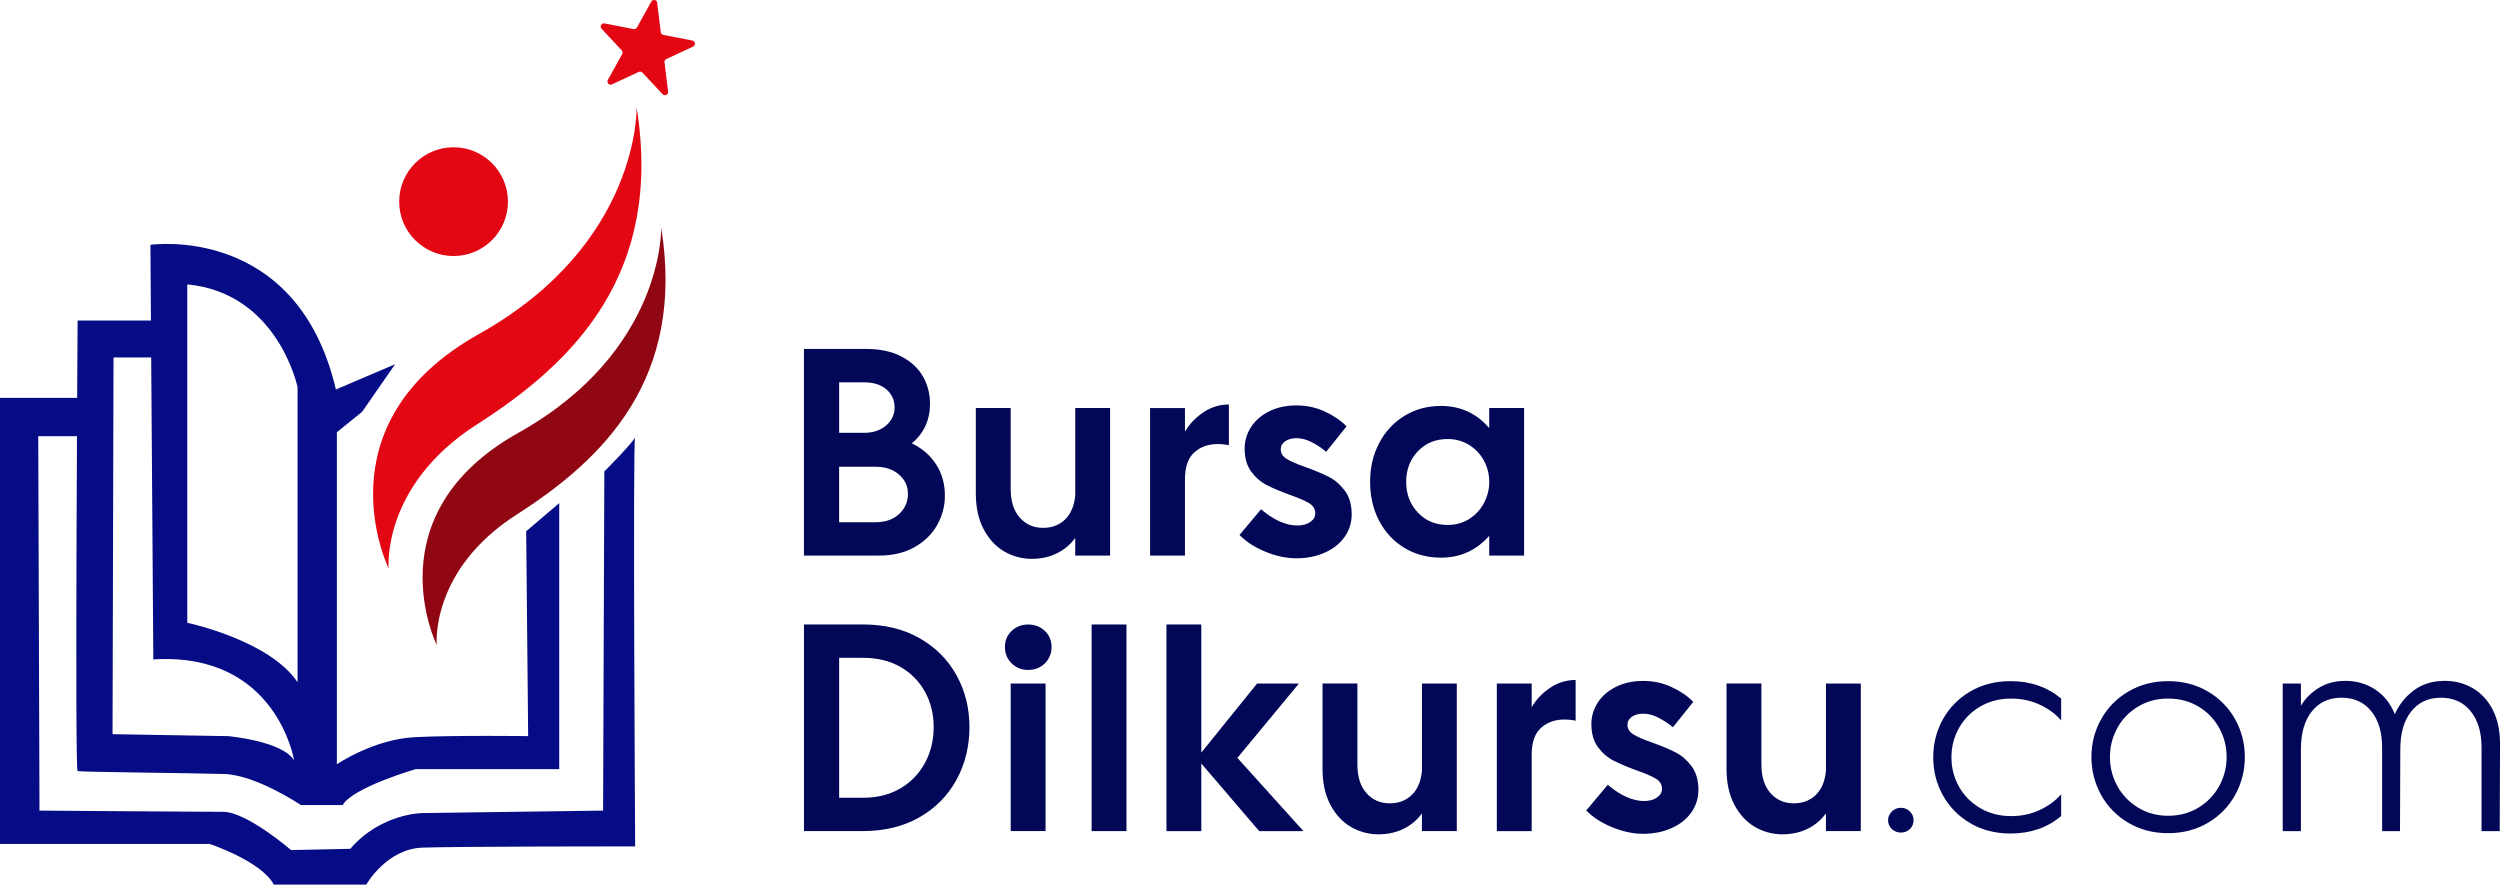 <?xml version="1.0" encoding="UTF-8"?>
<svg id="katman_2" data-name="katman 2" xmlns="http://www.w3.org/2000/svg" viewBox="0 0 871.21 308.27">
  <g id="katman_1" data-name="katman 1">
    <g>
      <path d="M326.22,161.83c2.04,3.15,3.06,6.79,3.06,10.9,0,3.57-.88,6.94-2.64,10.13-1.76,3.19-4.38,5.78-7.87,7.77-3.49,1.99-7.66,2.98-12.52,2.98h-26.09v-72.01h21.65c4.86,0,8.96.87,12.3,2.62,3.34,1.75,5.84,4.06,7.5,6.94,1.65,2.88,2.48,6.07,2.48,9.57,0,5.62-2.11,10.22-6.34,13.78,3.59,1.71,6.41,4.15,8.45,7.3ZM292.43,133.24v17.59h8.66c3.17,0,5.74-.86,7.71-2.57,1.97-1.71,2.96-3.81,2.96-6.28s-.95-4.63-2.85-6.27c-1.9-1.65-4.47-2.47-7.71-2.47h-8.77ZM313.34,179.12c2.04-1.92,3.06-4.25,3.06-7s-1.04-4.92-3.12-6.74c-2.08-1.82-4.81-2.73-8.19-2.73h-12.67v19.34h12.67c3.45,0,6.2-.96,8.24-2.88Z" fill="#020857"/>
      <path d="M386.85,142.19v51.43h-12.15v-6.17c-1.62,2.26-3.73,4.05-6.34,5.35-2.61,1.3-5.56,1.95-8.87,1.95s-6.65-.87-9.61-2.62c-2.96-1.75-5.33-4.34-7.13-7.77-1.8-3.43-2.69-7.58-2.69-12.45v-29.73h12.15v28.19c0,4.32,1.06,7.66,3.17,10.03,2.11,2.37,4.82,3.55,8.13,3.55,3.1,0,5.65-.98,7.66-2.93,2.01-1.95,3.19-4.75,3.54-8.38v-30.45h12.15Z" fill="#020857"/>
      <path d="M419.43,143.63c2.71-1.78,5.65-2.67,8.82-2.67v14.2c-1.13-.27-2.47-.41-4.01-.41-3.24,0-5.93.98-8.08,2.93-2.15,1.95-3.22,5.06-3.22,9.31v26.64h-12.15v-51.43h12.15v8.23c1.62-2.74,3.78-5.01,6.5-6.79Z" fill="#020857"/>
      <path d="M441.03,192.28c-3.73-1.51-6.76-3.46-9.08-5.86l7.5-8.95c4.44,3.77,8.66,5.66,12.67,5.66,1.83,0,3.33-.41,4.49-1.23,1.16-.82,1.74-1.82,1.74-2.98,0-1.51-.7-2.69-2.11-3.55-1.41-.86-3.66-1.83-6.76-2.93-3.24-1.17-5.91-2.3-8.03-3.39-2.11-1.1-3.93-2.67-5.44-4.73-1.52-2.06-2.27-4.73-2.27-8.02,0-2.67.74-5.16,2.22-7.46,1.48-2.3,3.59-4.13,6.34-5.5,2.75-1.37,5.91-2.06,9.51-2.06s6.83.72,9.93,2.16c3.1,1.44,5.6,3.16,7.5,5.14l-7.08,8.85c-1.48-1.23-3.13-2.33-4.96-3.29-1.83-.96-3.63-1.44-5.39-1.44-1.62,0-2.94.36-3.96,1.08-1.02.72-1.53,1.66-1.53,2.83,0,1.37.7,2.49,2.11,3.34,1.41.86,3.59,1.8,6.55,2.83,3.24,1.17,5.93,2.3,8.08,3.39,2.15,1.1,4.01,2.71,5.6,4.83,1.58,2.13,2.38,4.87,2.38,8.23,0,2.88-.81,5.49-2.43,7.82-1.62,2.33-3.91,4.17-6.87,5.5-2.96,1.34-6.3,2.01-10.03,2.01-3.38,0-6.94-.76-10.67-2.26Z" fill="#020857"/>
      <path d="M531.12,142.19v51.43h-12.15v-6.89c-4.51,5.08-10.1,7.61-16.79,7.61-4.79,0-9.07-1.15-12.83-3.45-3.77-2.3-6.69-5.45-8.77-9.46-2.08-4.01-3.12-8.52-3.12-13.53s1.04-9.41,3.12-13.42c2.08-4.01,5-7.18,8.77-9.52,3.77-2.33,8.04-3.5,12.83-3.5,6.76,0,12.36,2.57,16.79,7.72v-7h12.15ZM511.95,180.86c2.22-1.37,3.94-3.22,5.18-5.55,1.23-2.33,1.85-4.8,1.85-7.41s-.62-5.06-1.85-7.35c-1.23-2.3-2.96-4.13-5.18-5.5-2.22-1.37-4.7-2.06-7.45-2.06-4.22,0-7.69,1.42-10.4,4.27-2.71,2.85-4.07,6.4-4.07,10.65s1.35,7.82,4.07,10.7c2.71,2.88,6.18,4.32,10.4,4.32,2.75,0,5.23-.68,7.45-2.06Z" fill="#020857"/>
      <path d="M320.36,222.35c5.6,3.16,9.91,7.46,12.94,12.91,3.03,5.45,4.54,11.5,4.54,18.16s-1.52,12.84-4.54,18.36c-3.03,5.52-7.34,9.88-12.94,13.06-5.6,3.19-12.16,4.78-19.7,4.78h-20.49v-72.01h20.49c7.53,0,14.1,1.58,19.7,4.73ZM313.81,274.71c3.7-2.19,6.55-5.16,8.55-8.9,2.01-3.74,3.01-7.87,3.01-12.4s-1-8.62-3.01-12.29c-2.01-3.67-4.86-6.57-8.55-8.69-3.7-2.12-8.05-3.19-13.04-3.19h-8.34v48.76h8.34c5,0,9.35-1.1,13.04-3.29Z" fill="#020857"/>
      <path d="M352.52,231.15c-1.55-1.54-2.32-3.45-2.32-5.71s.77-4.05,2.32-5.55c1.55-1.51,3.49-2.26,5.81-2.26s4.26.76,5.81,2.26c1.55,1.51,2.32,3.36,2.32,5.55s-.78,4.17-2.32,5.71c-1.55,1.54-3.49,2.31-5.81,2.31s-4.26-.77-5.81-2.31ZM352.21,238.19h12.15v51.43h-12.15v-51.43Z" fill="#020857"/>
      <path d="M380.41,217.62h12.15v72.01h-12.15v-72.01Z" fill="#020857"/>
      <path d="M438.81,289.63l-20.17-23.56v23.56h-12.15v-72.01h12.15v44.65l19.43-24.07h14.58l-21.44,25.92,23.02,25.51h-15.42Z" fill="#020857"/>
      <path d="M507.67,238.19v51.43h-12.15v-6.17c-1.62,2.26-3.73,4.05-6.34,5.35-2.61,1.3-5.56,1.95-8.87,1.95s-6.65-.87-9.61-2.62c-2.96-1.75-5.33-4.34-7.13-7.77-1.8-3.43-2.69-7.58-2.69-12.45v-29.73h12.15v28.19c0,4.32,1.06,7.66,3.17,10.03,2.11,2.37,4.82,3.55,8.13,3.55,3.1,0,5.65-.98,7.66-2.93,2.01-1.95,3.19-4.75,3.54-8.38v-30.45h12.15Z" fill="#020857"/>
      <path d="M540.26,239.63c2.71-1.78,5.65-2.67,8.82-2.67v14.2c-1.13-.27-2.47-.41-4.01-.41-3.24,0-5.93.98-8.08,2.93-2.15,1.95-3.22,5.06-3.22,9.31v26.64h-12.15v-51.43h12.15v8.23c1.62-2.74,3.78-5.01,6.5-6.79Z" fill="#020857"/>
      <path d="M561.86,288.29c-3.73-1.51-6.76-3.46-9.08-5.86l7.5-8.95c4.44,3.77,8.66,5.66,12.67,5.66,1.83,0,3.33-.41,4.49-1.23,1.16-.82,1.74-1.82,1.74-2.98,0-1.51-.7-2.69-2.11-3.55-1.41-.86-3.66-1.83-6.76-2.93-3.24-1.17-5.91-2.3-8.03-3.39-2.11-1.1-3.93-2.67-5.44-4.73-1.52-2.06-2.27-4.73-2.27-8.02,0-2.67.74-5.16,2.22-7.46,1.48-2.3,3.59-4.13,6.34-5.5,2.75-1.37,5.91-2.06,9.51-2.06s6.83.72,9.93,2.16c3.1,1.44,5.6,3.16,7.5,5.14l-7.08,8.85c-1.48-1.23-3.13-2.33-4.96-3.29-1.83-.96-3.63-1.44-5.39-1.44-1.62,0-2.94.36-3.96,1.08-1.02.72-1.53,1.66-1.53,2.83,0,1.37.7,2.49,2.11,3.34,1.41.86,3.59,1.8,6.55,2.83,3.24,1.17,5.93,2.3,8.08,3.39,2.15,1.1,4.01,2.71,5.6,4.83,1.58,2.13,2.38,4.87,2.38,8.23,0,2.88-.81,5.49-2.43,7.82-1.62,2.33-3.91,4.17-6.87,5.5-2.96,1.34-6.3,2.01-10.03,2.01-3.38,0-6.94-.76-10.67-2.26Z" fill="#020857"/>
      <path d="M648.46,238.19v51.43h-12.15v-6.17c-1.62,2.26-3.73,4.05-6.34,5.35-2.61,1.3-5.56,1.95-8.87,1.95s-6.65-.87-9.61-2.62c-2.96-1.75-5.33-4.34-7.13-7.77-1.8-3.43-2.69-7.58-2.69-12.45v-29.73h12.15v28.19c0,4.32,1.06,7.66,3.17,10.03,2.11,2.37,4.82,3.55,8.13,3.55,3.1,0,5.65-.98,7.66-2.93,2.01-1.95,3.19-4.75,3.54-8.38v-30.45h12.15Z" fill="#020857"/>
      <path d="M659.29,288.91c-.88-.82-1.32-1.85-1.32-3.09,0-1.17.44-2.18,1.32-3.03.88-.86,1.92-1.29,3.12-1.29,1.27,0,2.32.43,3.17,1.29.85.86,1.27,1.87,1.27,3.03,0,1.23-.42,2.26-1.27,3.09-.84.82-1.9,1.23-3.17,1.23-1.2,0-2.24-.41-3.12-1.23Z" fill="#020857"/>
      <path d="M686.59,286.85c-4.08-2.4-7.25-5.62-9.51-9.67-2.25-4.05-3.38-8.47-3.38-13.27s1.13-9.22,3.38-13.27c2.25-4.05,5.42-7.27,9.51-9.67,4.08-2.4,8.77-3.6,14.05-3.6,6.9,0,12.78,2.02,17.64,6.07v7.61c-1.97-2.26-4.47-4.1-7.5-5.5-3.03-1.4-6.34-2.11-9.93-2.11-4.01,0-7.6.93-10.77,2.78s-5.63,4.34-7.39,7.46c-1.76,3.12-2.64,6.53-2.64,10.24s.88,7.12,2.64,10.24c1.76,3.12,4.22,5.61,7.39,7.46,3.17,1.85,6.76,2.78,10.77,2.78,3.59,0,6.9-.7,9.93-2.11,3.03-1.4,5.53-3.24,7.5-5.5v7.61c-4.86,4.05-10.74,6.07-17.64,6.07-5.28,0-9.96-1.2-14.05-3.6Z" fill="#020857"/>
      <path d="M741.72,286.75c-4.08-2.4-7.25-5.64-9.51-9.72-2.25-4.08-3.38-8.49-3.38-13.22s1.13-9.12,3.38-13.17c2.25-4.05,5.42-7.27,9.51-9.67,4.08-2.4,8.7-3.6,13.84-3.6s9.75,1.2,13.84,3.6c4.08,2.4,7.25,5.62,9.51,9.67,2.25,4.05,3.38,8.44,3.38,13.17s-1.13,9.14-3.38,13.22c-2.25,4.08-5.42,7.32-9.51,9.72-4.08,2.4-8.7,3.6-13.84,3.6s-9.75-1.2-13.84-3.6ZM766.12,281.45c3.1-1.89,5.51-4.39,7.23-7.51,1.72-3.12,2.59-6.5,2.59-10.13s-.86-7.01-2.59-10.13c-1.73-3.12-4.14-5.61-7.23-7.46-3.1-1.85-6.62-2.78-10.56-2.78s-7.36.93-10.46,2.78c-3.1,1.85-5.51,4.34-7.23,7.46-1.73,3.12-2.59,6.5-2.59,10.13s.86,7.01,2.59,10.13c1.72,3.12,4.14,5.62,7.23,7.51,3.1,1.89,6.58,2.83,10.46,2.83s7.46-.94,10.56-2.83Z" fill="#020857"/>
      <path d="M861.76,239.84c2.92,1.71,5.23,4.22,6.92,7.51,1.69,3.29,2.54,7.24,2.54,11.83l-.11,30.45h-6.34v-29.21c0-5.28-1.27-9.48-3.8-12.6-2.53-3.12-5.99-4.68-10.35-4.68s-7.82,1.59-10.35,4.78c-2.54,3.19-3.8,7.6-3.8,13.22l-.11,28.49h-6.23v-29.21c0-5.28-1.27-9.48-3.8-12.6-2.53-3.12-5.99-4.68-10.35-4.68s-7.82,1.59-10.35,4.78c-2.54,3.19-3.8,7.6-3.8,13.22v28.49h-6.34v-51.43h6.34v7.71c1.55-2.54,3.64-4.61,6.28-6.22,2.64-1.61,5.72-2.42,9.24-2.42,3.87,0,7.34,1.01,10.4,3.03,3.06,2.02,5.33,4.89,6.81,8.59,1.48-3.36,3.7-6.14,6.65-8.33,2.96-2.19,6.55-3.29,10.77-3.29,3.59,0,6.85.86,9.77,2.57Z" fill="#020857"/>
    </g>
    <circle cx="158.06" cy="70.27" r="18.95" fill="#e30613"/>
    <path d="M229.02.98l1.25,10.22c.06.48.42.87.89.96l10.11,1.97c1.06.21,1.24,1.65.26,2.1l-9.33,4.35c-.44.2-.69.67-.63,1.14l1.25,10.22c.13,1.07-1.18,1.68-1.92.89l-7.02-7.53c-.33-.35-.85-.45-1.28-.25l-9.33,4.35c-.98.46-1.97-.61-1.44-1.55l4.99-9.01c.23-.42.17-.95-.16-1.3l-7.02-7.53c-.74-.79-.03-2.06,1.03-1.85l10.11,1.97c.47.09.95-.13,1.19-.55l4.99-9.01c.52-.94,1.95-.67,2.08.4Z" fill="#e30613"/>
    <path d="M221.85,37.36s1.34,47.55-54.92,79.03-31.48,81.71-31.48,81.71c0,0-2.68-28.8,30.81-50.23s64.96-52.24,55.59-110.51Z" fill="#e30613"/>
    <path d="M230.42,79.24s1.21,43.06-49.73,71.56-28.5,73.98-28.5,73.98c0,0-2.43-26.08,27.89-45.48s58.82-47.3,50.33-100.06Z" fill="#910613"/>
    <path d="M0,138.67v155.42h73.06s18.05,6.02,22.35,14.18h32.23s7.02-12.46,19.63-12.89,74.07-.43,74.07-.43c0,0-.86-143.62,0-142.94s-10.74,12.28-10.74,12.28l-.43,118.19-62.89.86s-14.47,0-25.21,12.46l-20.63.43s-15.47-13.32-23.64-13.32-64.04-.43-64.04-.43l-.43-130.48h19.08v-13.34H0Z" fill="#060c85"/>
    <path d="M183.37,185.13l.68,71.4s-24.7-.34-39.25.34c-14.55.68-27.41,9.47-27.41,9.47v-115.72l8.8-7.11,11.5-16.58-20.64,8.8c-13.53-57.86-64.63-50.42-64.63-50.42l.18,26.39h-25.56s-1.01,156.67,0,157.01c1.02.34,39.93.68,51.1,1.02,11.16.34,26.73,10.83,26.73,10.83h14.55c3.38-6.1,25.38-12.52,25.38-12.52h50.08v-92.72l-11.51,9.81ZM79.49,256.53l-40.27-.68.34-131.29h13.13l.74,105.24c42.98-2.71,49.07,35.19,49.07,35.19-4.06-6.77-23.01-8.46-23.01-8.46ZM103.69,237.75c-9.8-14.69-38.43-20.72-38.43-20.72v-117.93c31.65,3.02,38.43,35.8,38.43,35.8v102.85Z" fill="#060c85"/>
  </g>
</svg>